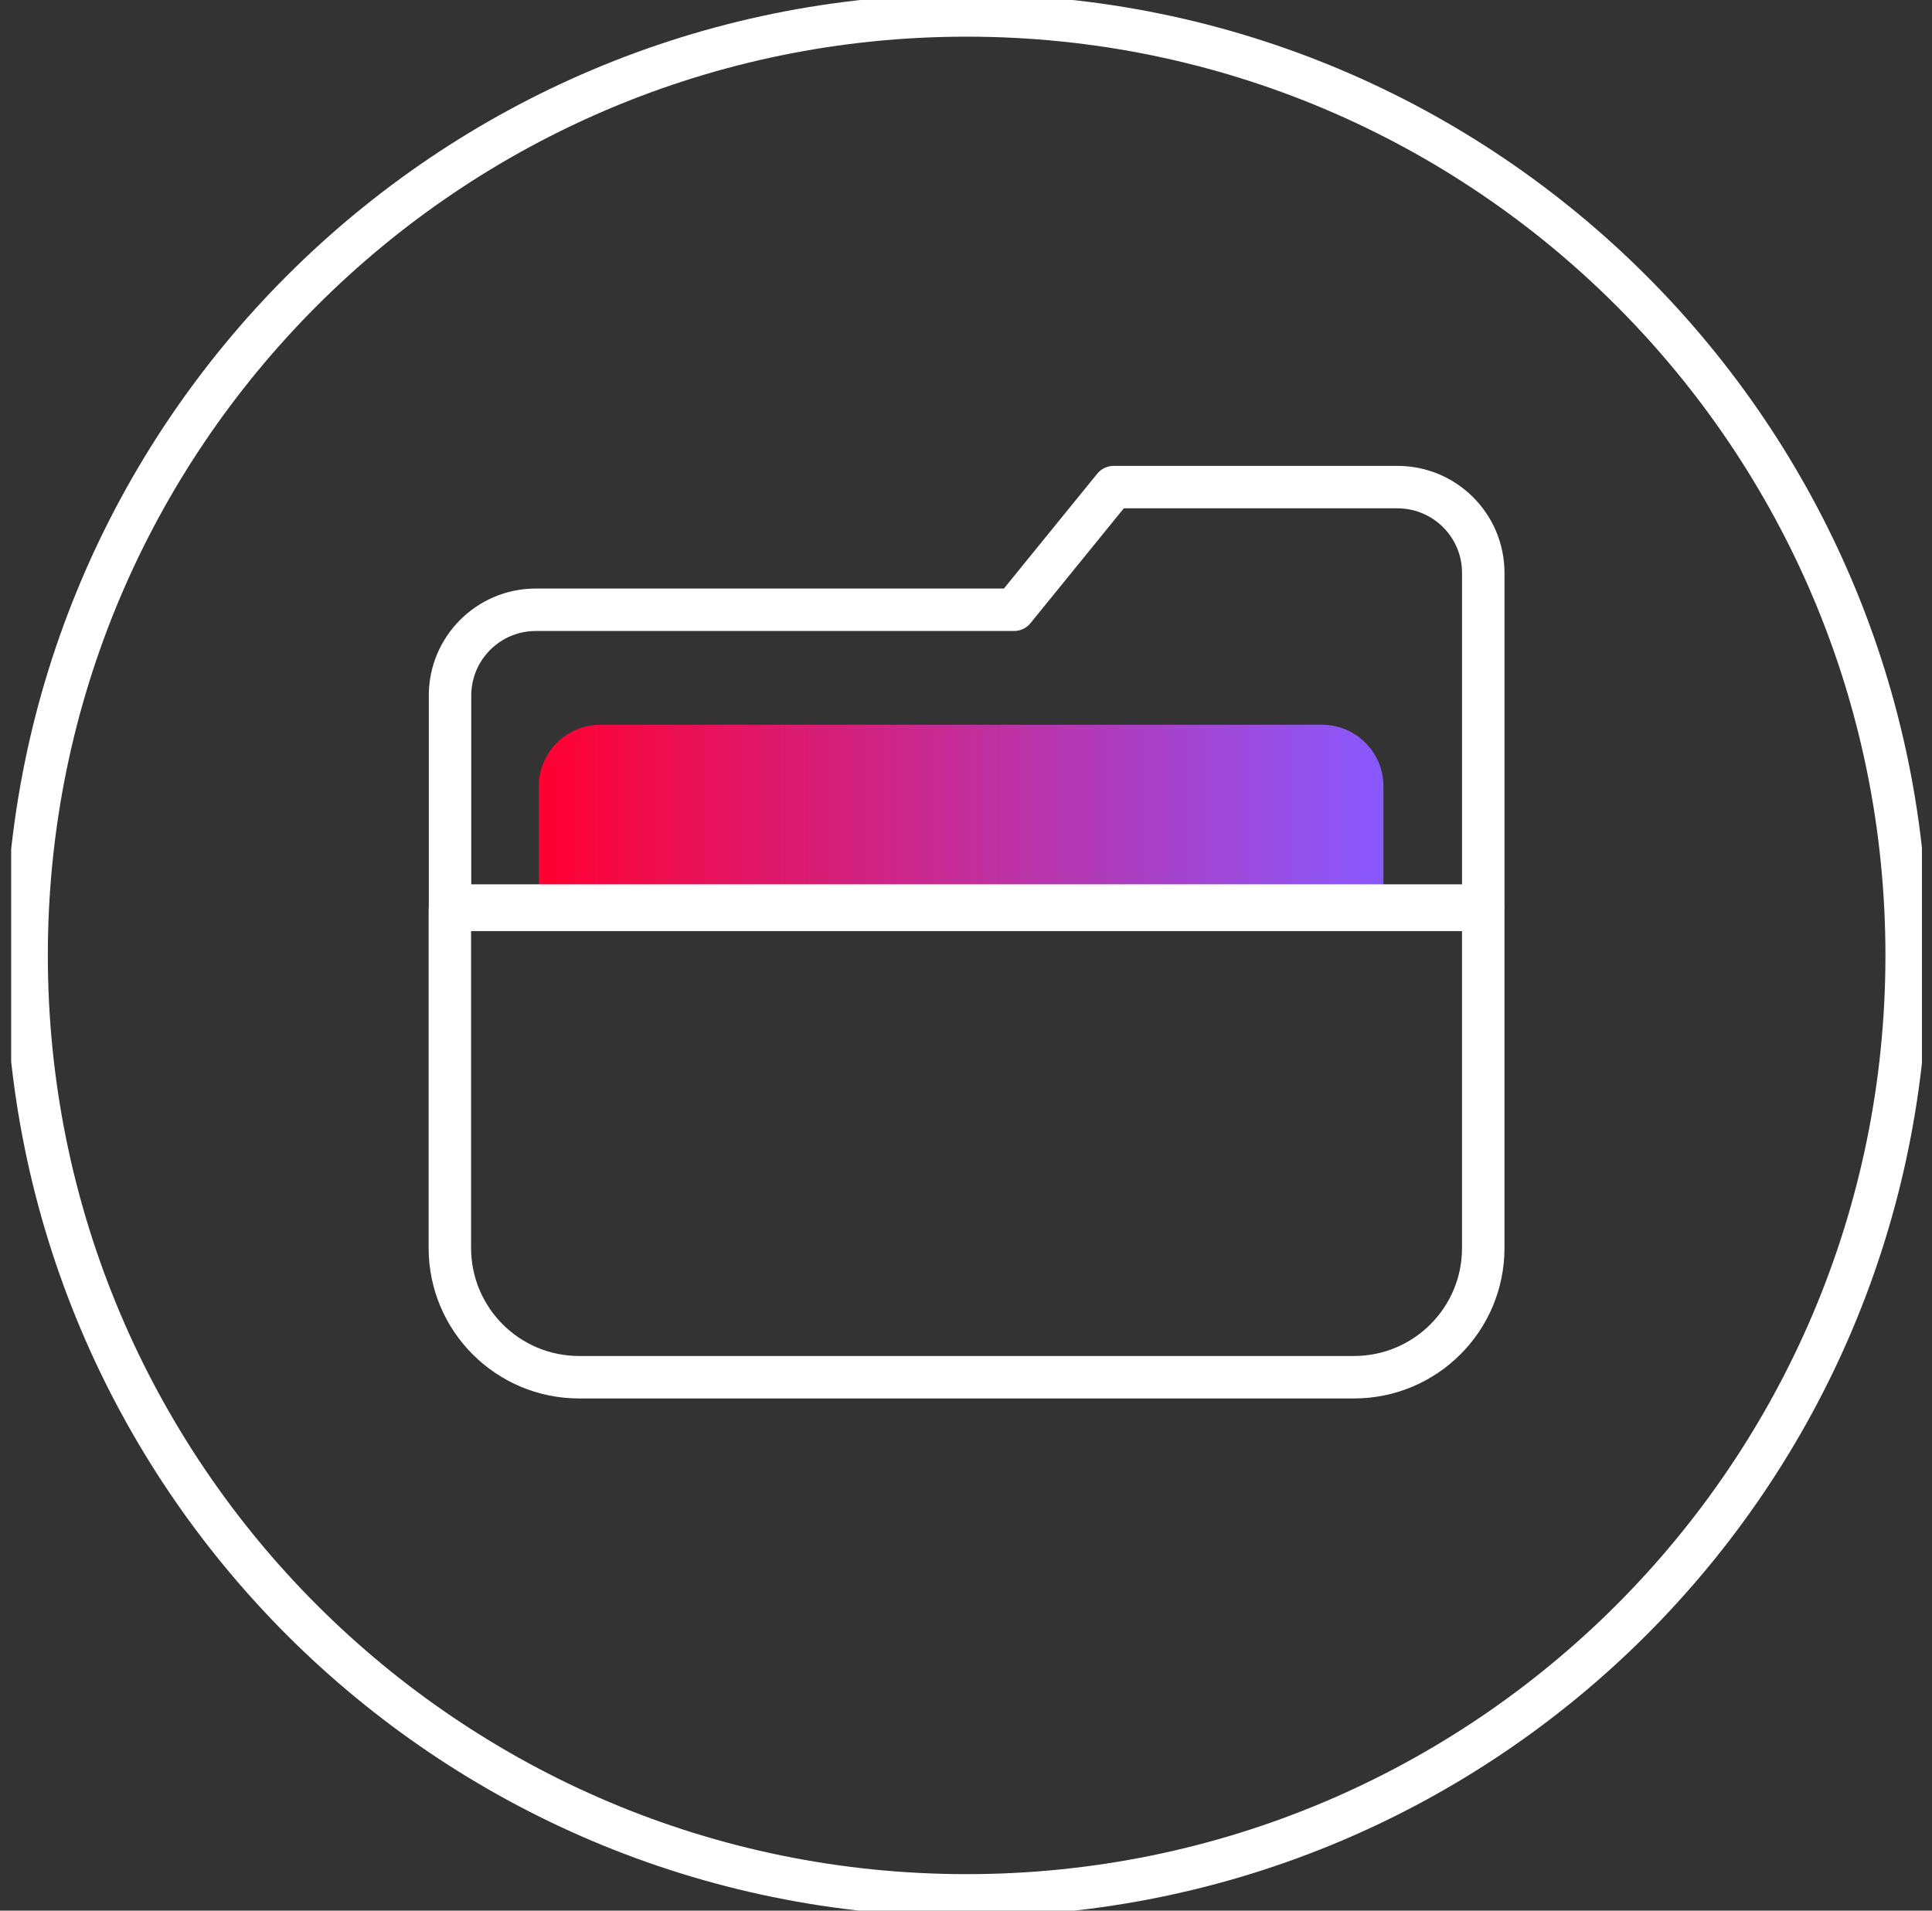 <svg width="91" height="90" viewBox="0 0 91 90" fill="none" xmlns="http://www.w3.org/2000/svg">
<rect x="0" y="0" width="91" height="90" fill="#333333" stroke="none"/>
<g clip-path="url(#clip0)">
<path d="M45.53 89.281C69.983 89.281 89.807 69.457 89.807 45.004C89.807 20.55 69.983 0.727 45.53 0.727C21.076 0.727 1.253 20.55 1.253 45.004C1.253 69.457 21.076 89.281 45.53 89.281Z" stroke="white" stroke-width="2" stroke-miterlimit="10"/>
<path d="M62.261 34.138H28.283C26.677 34.138 25.376 35.439 25.376 37.045V42.656H65.161V37.045C65.168 35.439 63.867 34.138 62.261 34.138Z" fill="url(#paint0_linear)"/>
<path d="M63.773 64.874H27.28C23.915 64.874 21.189 62.149 21.189 58.784V42.859H69.863V58.791C69.863 62.149 67.138 64.874 63.773 64.874Z" stroke="white" stroke-width="2" stroke-miterlimit="10" stroke-linecap="round" stroke-linejoin="round"/>
<path d="M69.864 26.986V42.656H21.197V32.764C21.197 30.533 23.006 28.723 25.238 28.723H47.761L52.457 22.945H65.823C68.054 22.945 69.864 24.755 69.864 26.986Z" stroke="white" stroke-width="2" stroke-miterlimit="10" stroke-linecap="round" stroke-linejoin="round"/>
</g>
<defs>
<linearGradient id="paint0_linear" x1="25.378" y1="38.398" x2="65.165" y2="38.398" gradientUnits="userSpaceOnUse">
<stop stop-color="#FF0031"/>
<stop offset="1" stop-color="#8859FF"/>
</linearGradient>
<clipPath id="clip0">
<rect width="90" height="90" fill="white" transform="translate(0.526)"/>
</clipPath>
</defs>
</svg>
